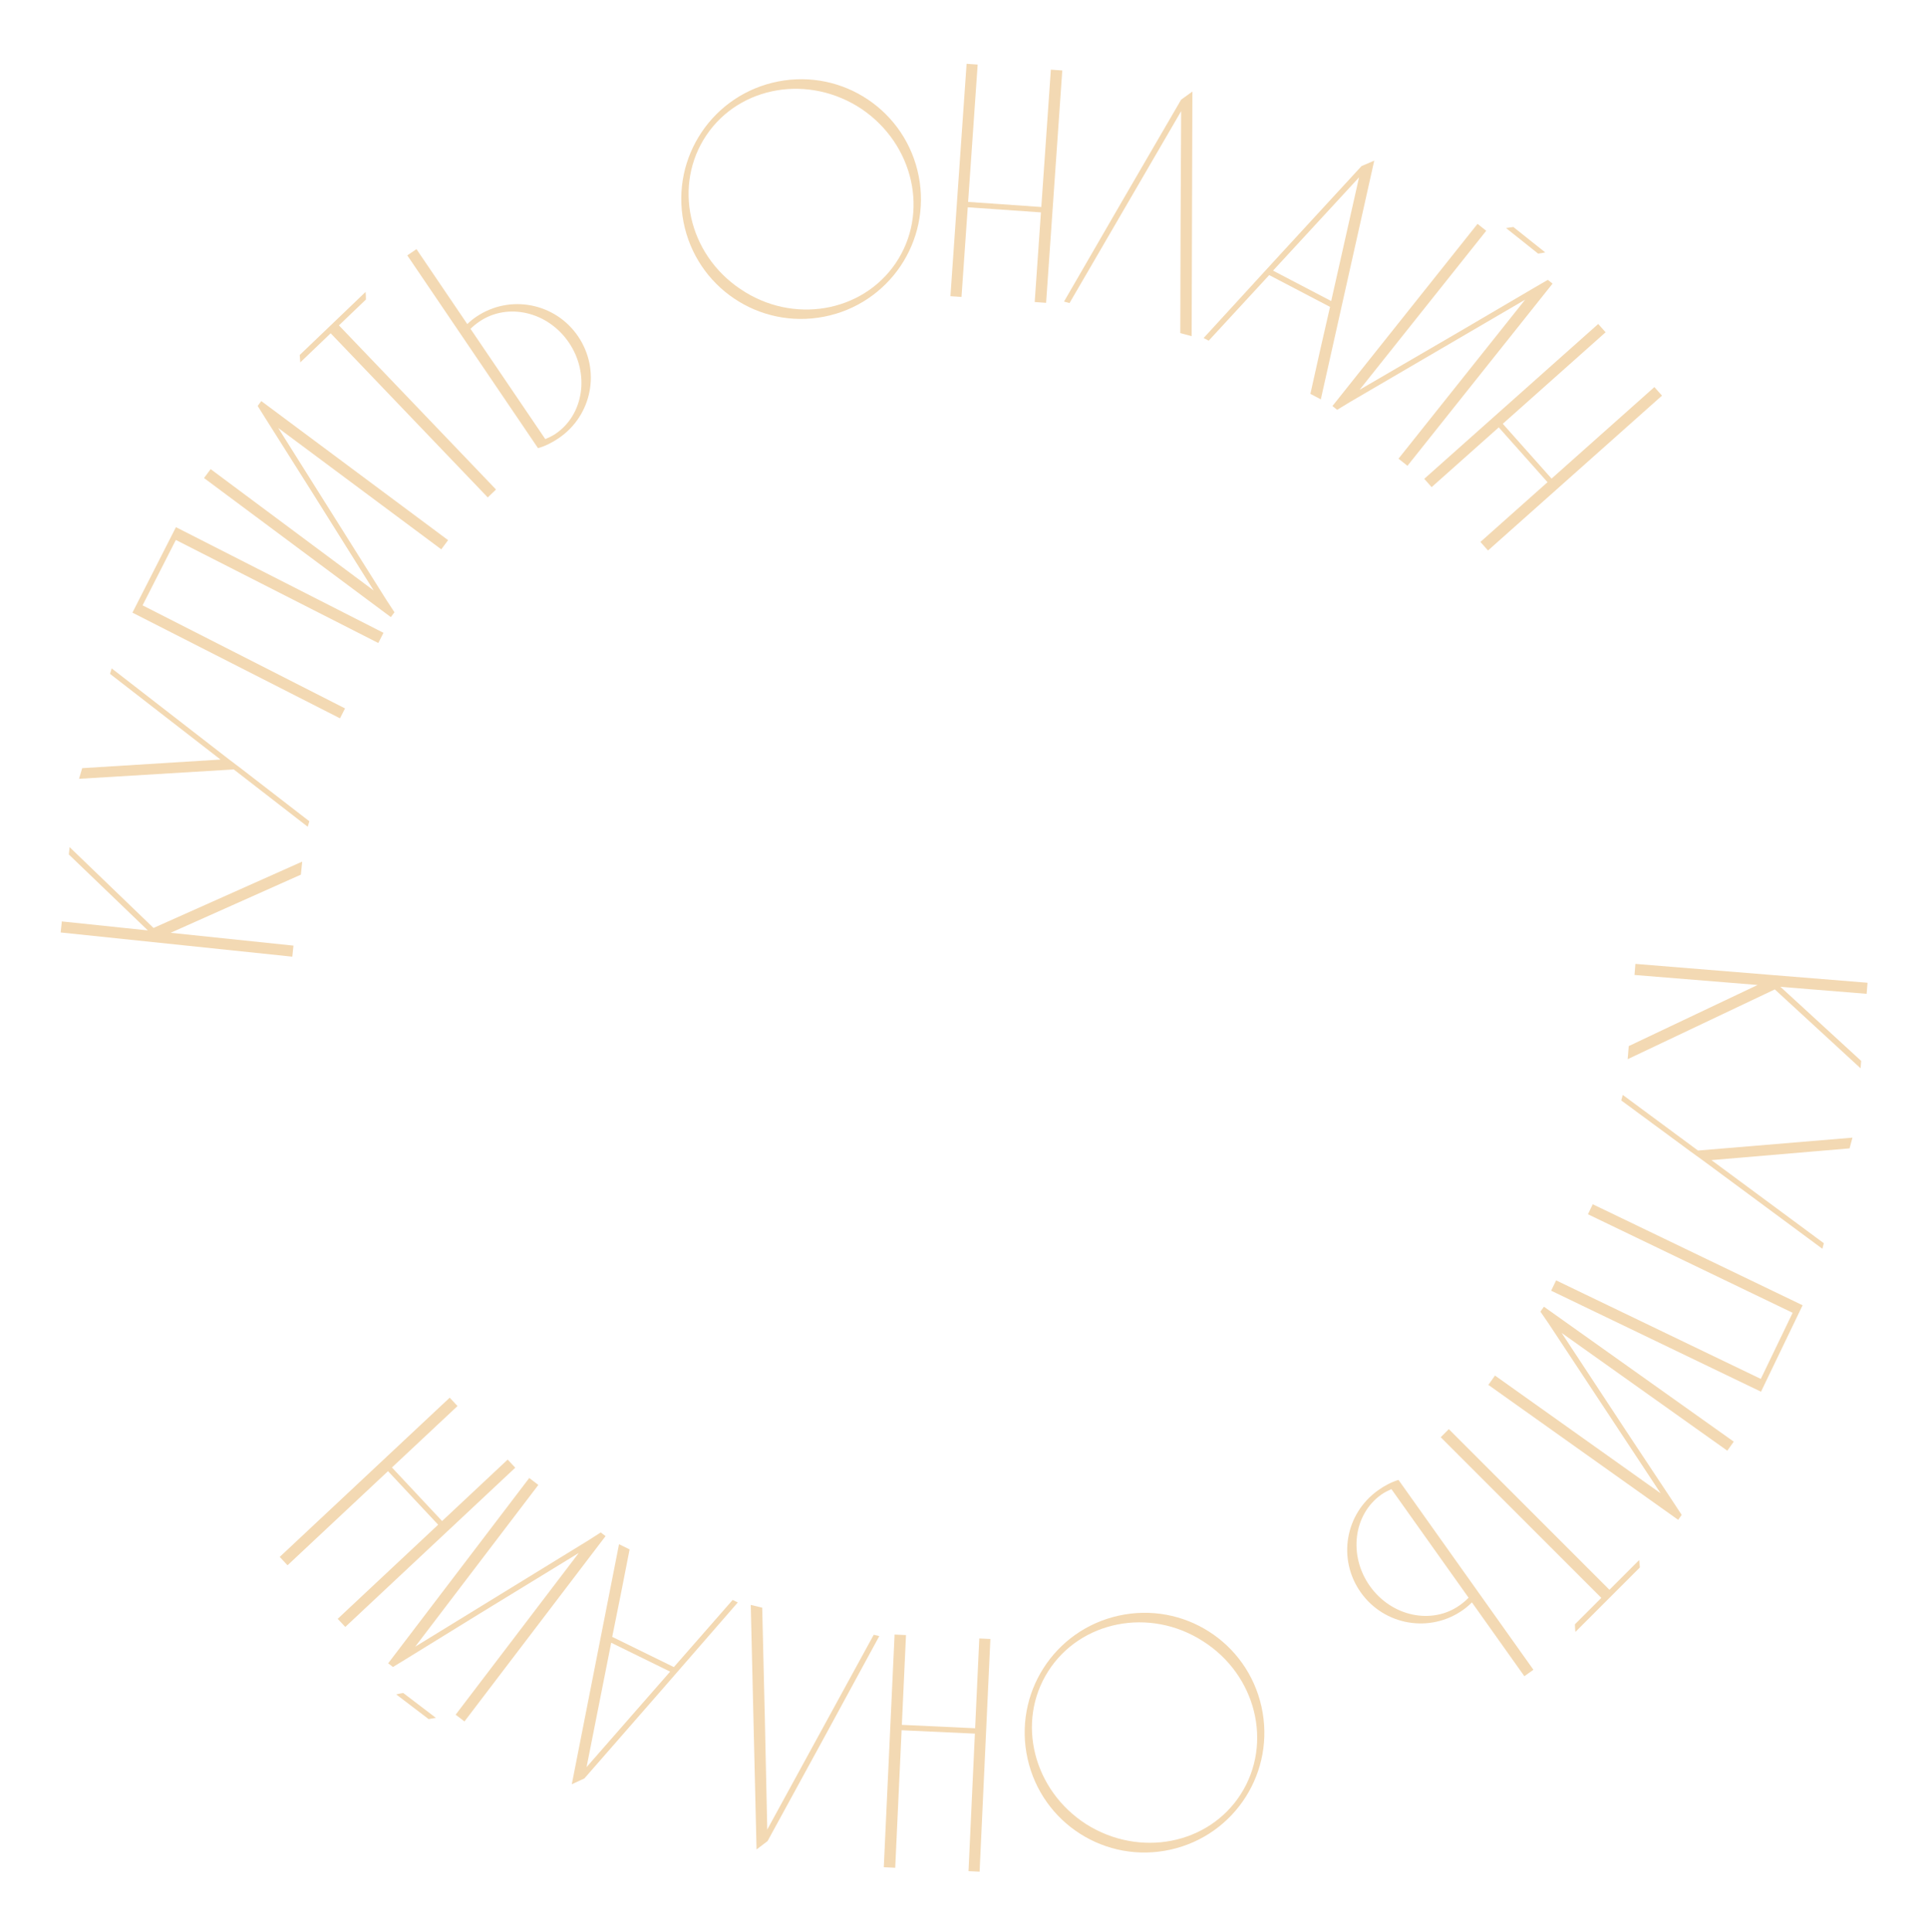 <?xml version="1.0" encoding="UTF-8"?> <svg xmlns="http://www.w3.org/2000/svg" width="773" height="775" viewBox="0 0 773 775" fill="none"> <path d="M711.95 396.815L746.358 428.457L746.598 425.497L714.202 395.779L748.783 398.586L749.143 394.145L656.03 386.587L655.669 391.027L705.052 395.036L653.354 419.553L652.928 424.801L711.95 396.815Z" fill="#F3D9B3"></path> <path d="M731.024 500.835L731.624 498.62L686.53 465.279L741.935 460.572L743.1 456.272L681.136 461.44L650.955 439.134L650.354 441.349L677.987 461.705L683.25 465.509L731.024 500.835Z" fill="#F3D9B3"></path> <path d="M636.989 486.997L719.099 526.515L706.336 553.033L624.226 513.515L622.235 517.651L706.414 558.164C711.976 546.608 717.537 535.052 723.099 523.496L638.921 482.983L636.989 486.997Z" fill="#F3D9B3"></path> <path d="M674.595 607.571L671.335 602.604L652.232 573.788L626.436 534.582L692.897 581.823L695.478 578.191L619.333 524.069L617.926 526.049L621.264 530.906L666.164 598.928L599.702 551.687L597.043 555.429L673.188 609.552L674.595 607.571Z" fill="#F3D9B3"></path> <path d="M657.827 628.637C657.731 627.587 657.636 626.537 657.54 625.677L645.608 637.61L581.173 573.175L577.927 576.42L642.362 640.856L631.766 651.452C631.766 652.406 631.862 653.456 631.957 654.506L657.827 628.637Z" fill="#F3D9B3"></path> <path d="M586.939 645.651C588.149 644.791 589.392 643.742 590.446 642.662L611.485 672.261L615.116 669.68L560.993 593.536C558.135 594.408 555.369 595.877 552.839 597.676C539.524 607.139 536.437 625.399 545.901 638.714C555.286 651.918 573.625 655.115 586.939 645.651ZM554.09 599.436C555.3 598.576 556.777 597.857 558.144 597.217L589.116 640.791C588.062 641.872 586.82 642.92 585.609 643.781C574.386 651.758 558.214 648.347 549.532 636.133C540.851 623.919 542.866 607.414 554.09 599.436Z" fill="#F3D9B3"></path> <path d="M469.557 741.819C495.517 736.041 511.806 710.425 506.028 684.466C500.25 658.506 474.634 642.217 448.674 647.995C422.714 653.773 406.426 679.389 412.204 705.349C417.982 731.309 443.598 747.597 469.557 741.819ZM420.45 670.32C433.358 650.021 461.178 644.521 482.473 658.175C503.871 671.669 510.689 699.195 497.781 719.494C484.873 739.793 457.156 745.133 435.758 731.639C414.463 717.985 407.542 690.62 420.45 670.32Z" fill="#F3D9B3"></path> <path d="M392.833 657.133L391.164 693.139L361.766 691.777L363.434 655.771L358.849 655.558L354.524 748.878L359.11 749.09L361.666 693.935L391.064 695.297L388.508 750.453L392.958 750.659L397.283 657.339L392.833 657.133Z" fill="#F3D9B3"></path> <path d="M303.478 741.755C305.009 740.598 306.377 739.541 307.908 738.385C322.879 711.039 337.881 683.561 352.72 656.183L350.49 655.642C336.263 681.641 322.005 707.77 307.778 733.769C307.18 704.173 306.482 674.414 305.753 644.787L301.161 643.673C301.978 676.378 302.662 709.05 303.478 741.755Z" fill="#F3D9B3"></path> <path d="M229.374 715.594C231.119 714.796 232.683 714.059 234.428 713.261C254.957 689.798 275.545 666.215 295.953 642.693L293.893 641.682C286.052 650.618 278.152 659.674 270.311 668.61L245.585 656.483C247.971 644.872 250.296 633.081 252.561 621.411L248.319 619.331C242.044 651.438 235.649 683.486 229.374 715.594ZM268.816 670.432L235.299 708.726L245.18 658.84L268.816 670.432Z" fill="#F3D9B3"></path> <path d="M157.641 668.569L162.712 665.473L192.141 647.328L232.172 622.833L182.774 687.706L186.318 690.405L242.914 616.08L240.98 614.608L236.016 617.785L166.556 660.425L215.955 595.552L212.303 592.771L155.707 667.096L157.641 668.569ZM174.854 688.972L161.75 678.994C160.804 679.122 159.776 679.357 158.938 679.567L171.934 689.463C172.88 689.335 173.908 689.1 174.854 688.972Z" fill="#F3D9B3"></path> <path d="M203.646 585.392L177.339 610.033L157.22 588.554L183.528 563.913L180.39 560.563L112.208 624.426L115.345 627.776L155.644 590.03L175.762 611.51L135.464 649.255L138.509 652.507L206.692 588.644L203.646 585.392Z" fill="#F3D9B3"></path> <path d="M61.585 372.171L27.917 339.742L27.608 342.696L59.31 373.155L24.803 369.55L24.34 373.981L117.254 383.688L117.717 379.257L68.441 374.109L120.691 350.792L121.238 345.555L61.585 372.171Z" fill="#F3D9B3"></path> <path d="M44.794 268.073L44.144 270.274L88.469 304.631L32.971 308.077L31.708 312.35L93.773 308.592L123.44 331.578L124.09 329.377L96.928 308.398L91.752 304.475L44.794 268.073Z" fill="#F3D9B3"></path> <path d="M138.401 284.119L57.191 242.784L70.541 216.556L151.751 257.891L153.833 253.801L70.577 211.425C64.76 222.854 58.942 234.284 53.125 245.713L136.381 288.09L138.401 284.119Z" fill="#F3D9B3"></path> <path d="M103.363 162.809L106.513 167.846L124.98 197.074L149.912 236.835L84.501 188.15L81.841 191.724L156.782 247.502L158.233 245.553L155.002 240.624L111.603 171.635L177.014 220.32L179.754 216.638L104.814 160.859L103.363 162.809Z" fill="#F3D9B3"></path> <path d="M120.232 142.377C120.304 143.429 120.377 144.481 120.453 145.342L132.643 133.672L195.658 199.497L198.974 196.323L135.959 130.498L146.783 120.136C146.804 119.181 146.731 118.13 146.659 117.078L120.232 142.377Z" fill="#F3D9B3"></path> <path d="M191.02 127.065C189.791 127.898 188.527 128.919 187.449 129.976L167.065 99.922L163.378 102.423L215.817 179.737C218.693 178.928 221.49 177.52 224.06 175.777C237.579 166.608 241.066 148.42 231.896 134.901C222.803 121.494 204.539 117.895 191.02 127.065ZM222.847 173.989C221.618 174.823 220.126 175.509 218.746 176.119L188.737 131.876C189.815 130.819 191.08 129.797 192.309 128.964C203.705 121.234 219.798 125 228.209 137.402C236.621 149.803 234.243 166.26 222.847 173.989Z" fill="#F3D9B3"></path> <path d="M312.175 32.671C286.07 37.754 269.103 62.925 274.186 89.03C279.268 115.135 304.44 132.102 330.545 127.019C356.649 121.937 373.616 96.765 368.534 70.66C363.451 44.556 338.28 27.588 312.175 32.671ZM359.355 105.456C345.909 125.403 317.952 130.159 297.029 115.94C276 101.88 269.919 74.182 283.365 54.234C296.811 34.287 324.66 29.69 345.69 43.75C366.613 57.969 372.8 85.509 359.355 105.456Z" fill="#F3D9B3"></path> <path d="M385.701 119.095L388.202 83.137L417.562 85.179L415.061 121.137L419.639 121.456L426.121 28.261L421.542 27.942L417.711 83.024L388.352 80.982L392.183 25.9L387.739 25.591L381.257 118.786L385.701 119.095Z" fill="#F3D9B3"></path> <path d="M478.317 36.719C476.756 37.834 475.36 38.855 473.799 39.97C458.107 66.909 442.379 93.977 426.817 120.951L429.033 121.551C443.946 95.94 458.894 70.199 473.807 44.588C473.618 74.189 473.524 103.956 473.465 133.592L478.025 134.828C478.079 102.113 478.263 69.434 478.317 36.719Z" fill="#F3D9B3"></path> <path d="M551.272 64.419C549.507 65.171 547.924 65.867 546.159 66.62C525.029 89.542 503.836 112.584 482.825 135.568L484.858 136.632C492.928 127.903 501.061 119.054 509.13 110.325L533.534 123.09C530.847 134.634 528.217 146.361 525.65 157.968L529.837 160.158C536.942 128.224 544.167 96.353 551.272 64.419ZM510.673 108.542L545.171 71.131L533.999 120.743L510.673 108.542Z" fill="#F3D9B3"></path> <path d="M620.896 112.239L615.757 115.222L585.94 132.72L545.382 156.334L596.187 92.556L592.702 89.78L534.495 162.85L536.396 164.364L541.428 161.296L611.804 120.185L560.999 183.963L564.589 186.823L622.796 113.753L620.896 112.239ZM604.133 91.464L617.015 101.726C617.964 101.619 618.997 101.406 619.84 101.214L607.063 91.036C606.114 91.144 605.082 91.357 604.133 91.464Z" fill="#F3D9B3"></path> <path d="M574.29 195.368L601.215 171.405L620.781 193.389L593.855 217.353L596.907 220.781L666.692 158.674L663.64 155.245L622.395 191.953L602.829 169.969L644.075 133.261L641.113 129.933L571.328 192.041L574.29 195.368Z" fill="#F3D9B3"></path> </svg> 